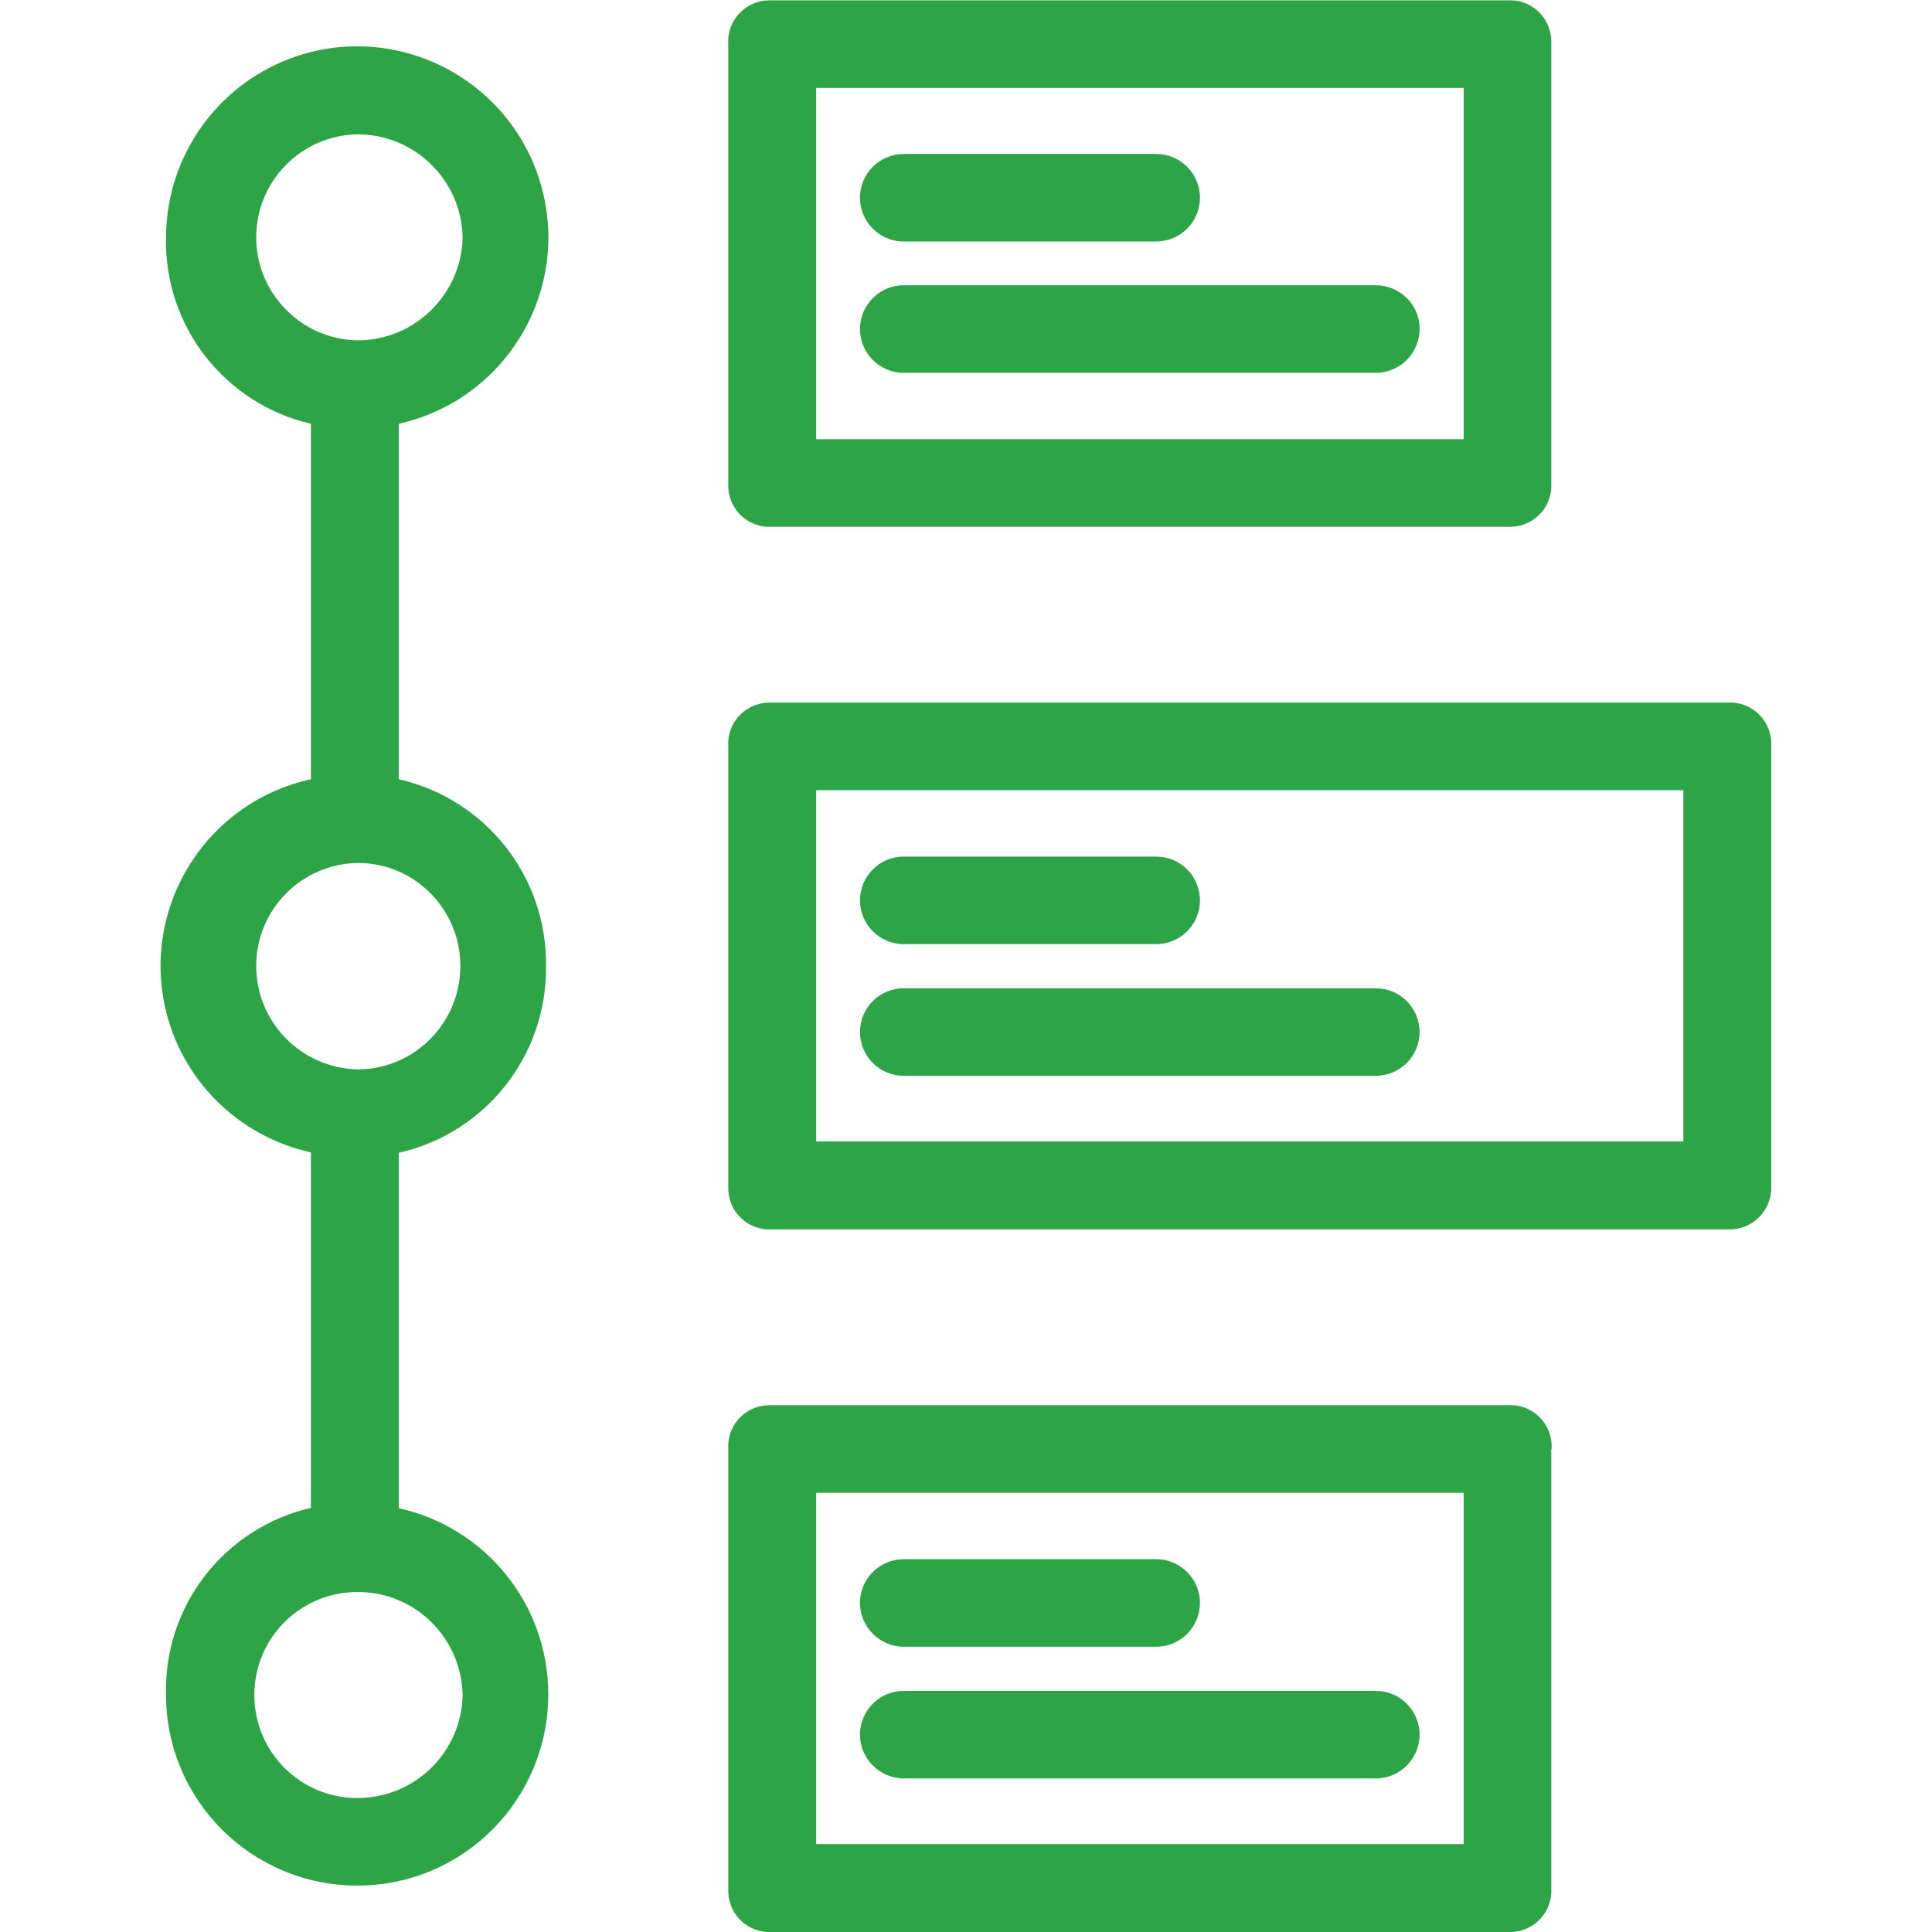 <svg version="1.1" id="Capa_1" xmlns="http://www.w3.org/2000/svg" x="0" y="0" viewBox="0 0 512 512" xml:space="preserve"><style>.st0{fill:#2da547}</style><path class="st0" d="M193 128v1.2c.3 6.1 5.5 10.8 11.6 10.4h196.1c6.1-.3 10.8-5.5 10.4-11.6V10.5c-.3-6.1-5.5-10.8-11.6-10.4H203.4c-6.1.3-10.8 5.5-10.4 11.6V128zm23.3-104.7h171.6v93.1H216.3V23.3zm253.1 290.9V196.6c-.3-6.1-5.5-10.8-11.6-10.4H203.4c-6.1.3-10.8 5.5-10.4 11.6v117.6c.3 6.1 5.5 10.8 11.6 10.4h254.3c6.1-.3 10.8-5.5 10.5-11.6zm-23.3-11.7H216.3v-93.1h229.8v93.1zM411.2 384v-1.2c-.3-6.1-5.5-10.8-11.6-10.4H203.4c-6.1.3-10.8 5.5-10.4 11.6v117.6c.3 6.1 5.5 10.8 11.6 10.4h196.1c6.1-.3 10.8-5.5 10.4-11.6V384zm-23.3 104.7H216.3v-93.1h171.6v93.1zM144.1 51.9C138 24.6 110.9 7.4 83.6 13.5 60.5 18.7 44.1 39.2 44 62.8c-.6 23.5 15.5 44.2 38.4 49.5v94.2c-27.3 6-44.6 32.9-38.7 60.2 4.2 19.3 19.3 34.4 38.7 38.7v94.2c-22.9 5.3-39 25.9-38.4 49.5 0 28 22.7 50.6 50.7 50.6s50.6-22.7 50.6-50.7c0-23.7-16.5-44.2-39.6-49.3v-94.2c23-5.2 39.3-25.8 39-49.5.3-23.6-15.9-44.2-39-49.5v-94.2c27.3-6.1 44.5-33.2 38.4-60.4zm-21.5 397.3c-.3 15.2-12.7 27.3-27.9 27.3-15.1 0-27.3-12.2-27.3-27.3s12.2-27.3 27.3-27.3c15.2-.1 27.6 12.1 27.9 27.3zM122 256c0 15.1-12.2 27.4-27.3 27.4-14.9-.4-26.8-12.5-26.8-27.4 0-14.9 11.9-27 26.8-27.3 15.1-.1 27.3 12.2 27.3 27.3zM94.7 90.2c-14.9-.3-26.8-12.5-26.8-27.3 0-14.9 11.9-27 26.8-27.3 15.2 0 27.6 12.1 27.9 27.3-.3 15.1-12.7 27.3-27.9 27.3z"/><path class="st0" d="M239.5 64h66.9c6.4 0 11.6-5.2 11.6-11.6s-5.2-11.6-11.6-11.6h-66.9c-6.4 0-11.6 5.2-11.6 11.6S233.1 64 239.5 64zm125.1 11.6H239.5c-6.4 0-11.6 5.2-11.6 11.6 0 6.4 5.2 11.6 11.6 11.6h125.1c6.4 0 11.6-5.2 11.6-11.6.1-6.3-5.1-11.6-11.6-11.6zM239.5 250.2h66.9c6.4 0 11.6-5.2 11.6-11.6s-5.2-11.6-11.6-11.6h-66.9c-6.4 0-11.6 5.2-11.6 11.6s5.2 11.6 11.6 11.6zm0 34.9h125.1c6.4 0 11.6-5.2 11.6-11.6s-5.2-11.6-11.6-11.6H239.5c-6.4 0-11.6 5.2-11.6 11.6s5.2 11.6 11.6 11.6zm0 151.3h66.9c6.4 0 11.6-5.2 11.6-11.6 0-6.4-5.2-11.6-11.6-11.6h-66.9c-6.4 0-11.6 5.2-11.6 11.6 0 6.3 5.2 11.6 11.6 11.6zm0 34.9h125.1c6.4 0 11.6-5.2 11.6-11.6 0-6.4-5.2-11.6-11.6-11.6H239.5c-6.4 0-11.6 5.2-11.6 11.6 0 6.3 5.2 11.6 11.6 11.6z"/></svg>